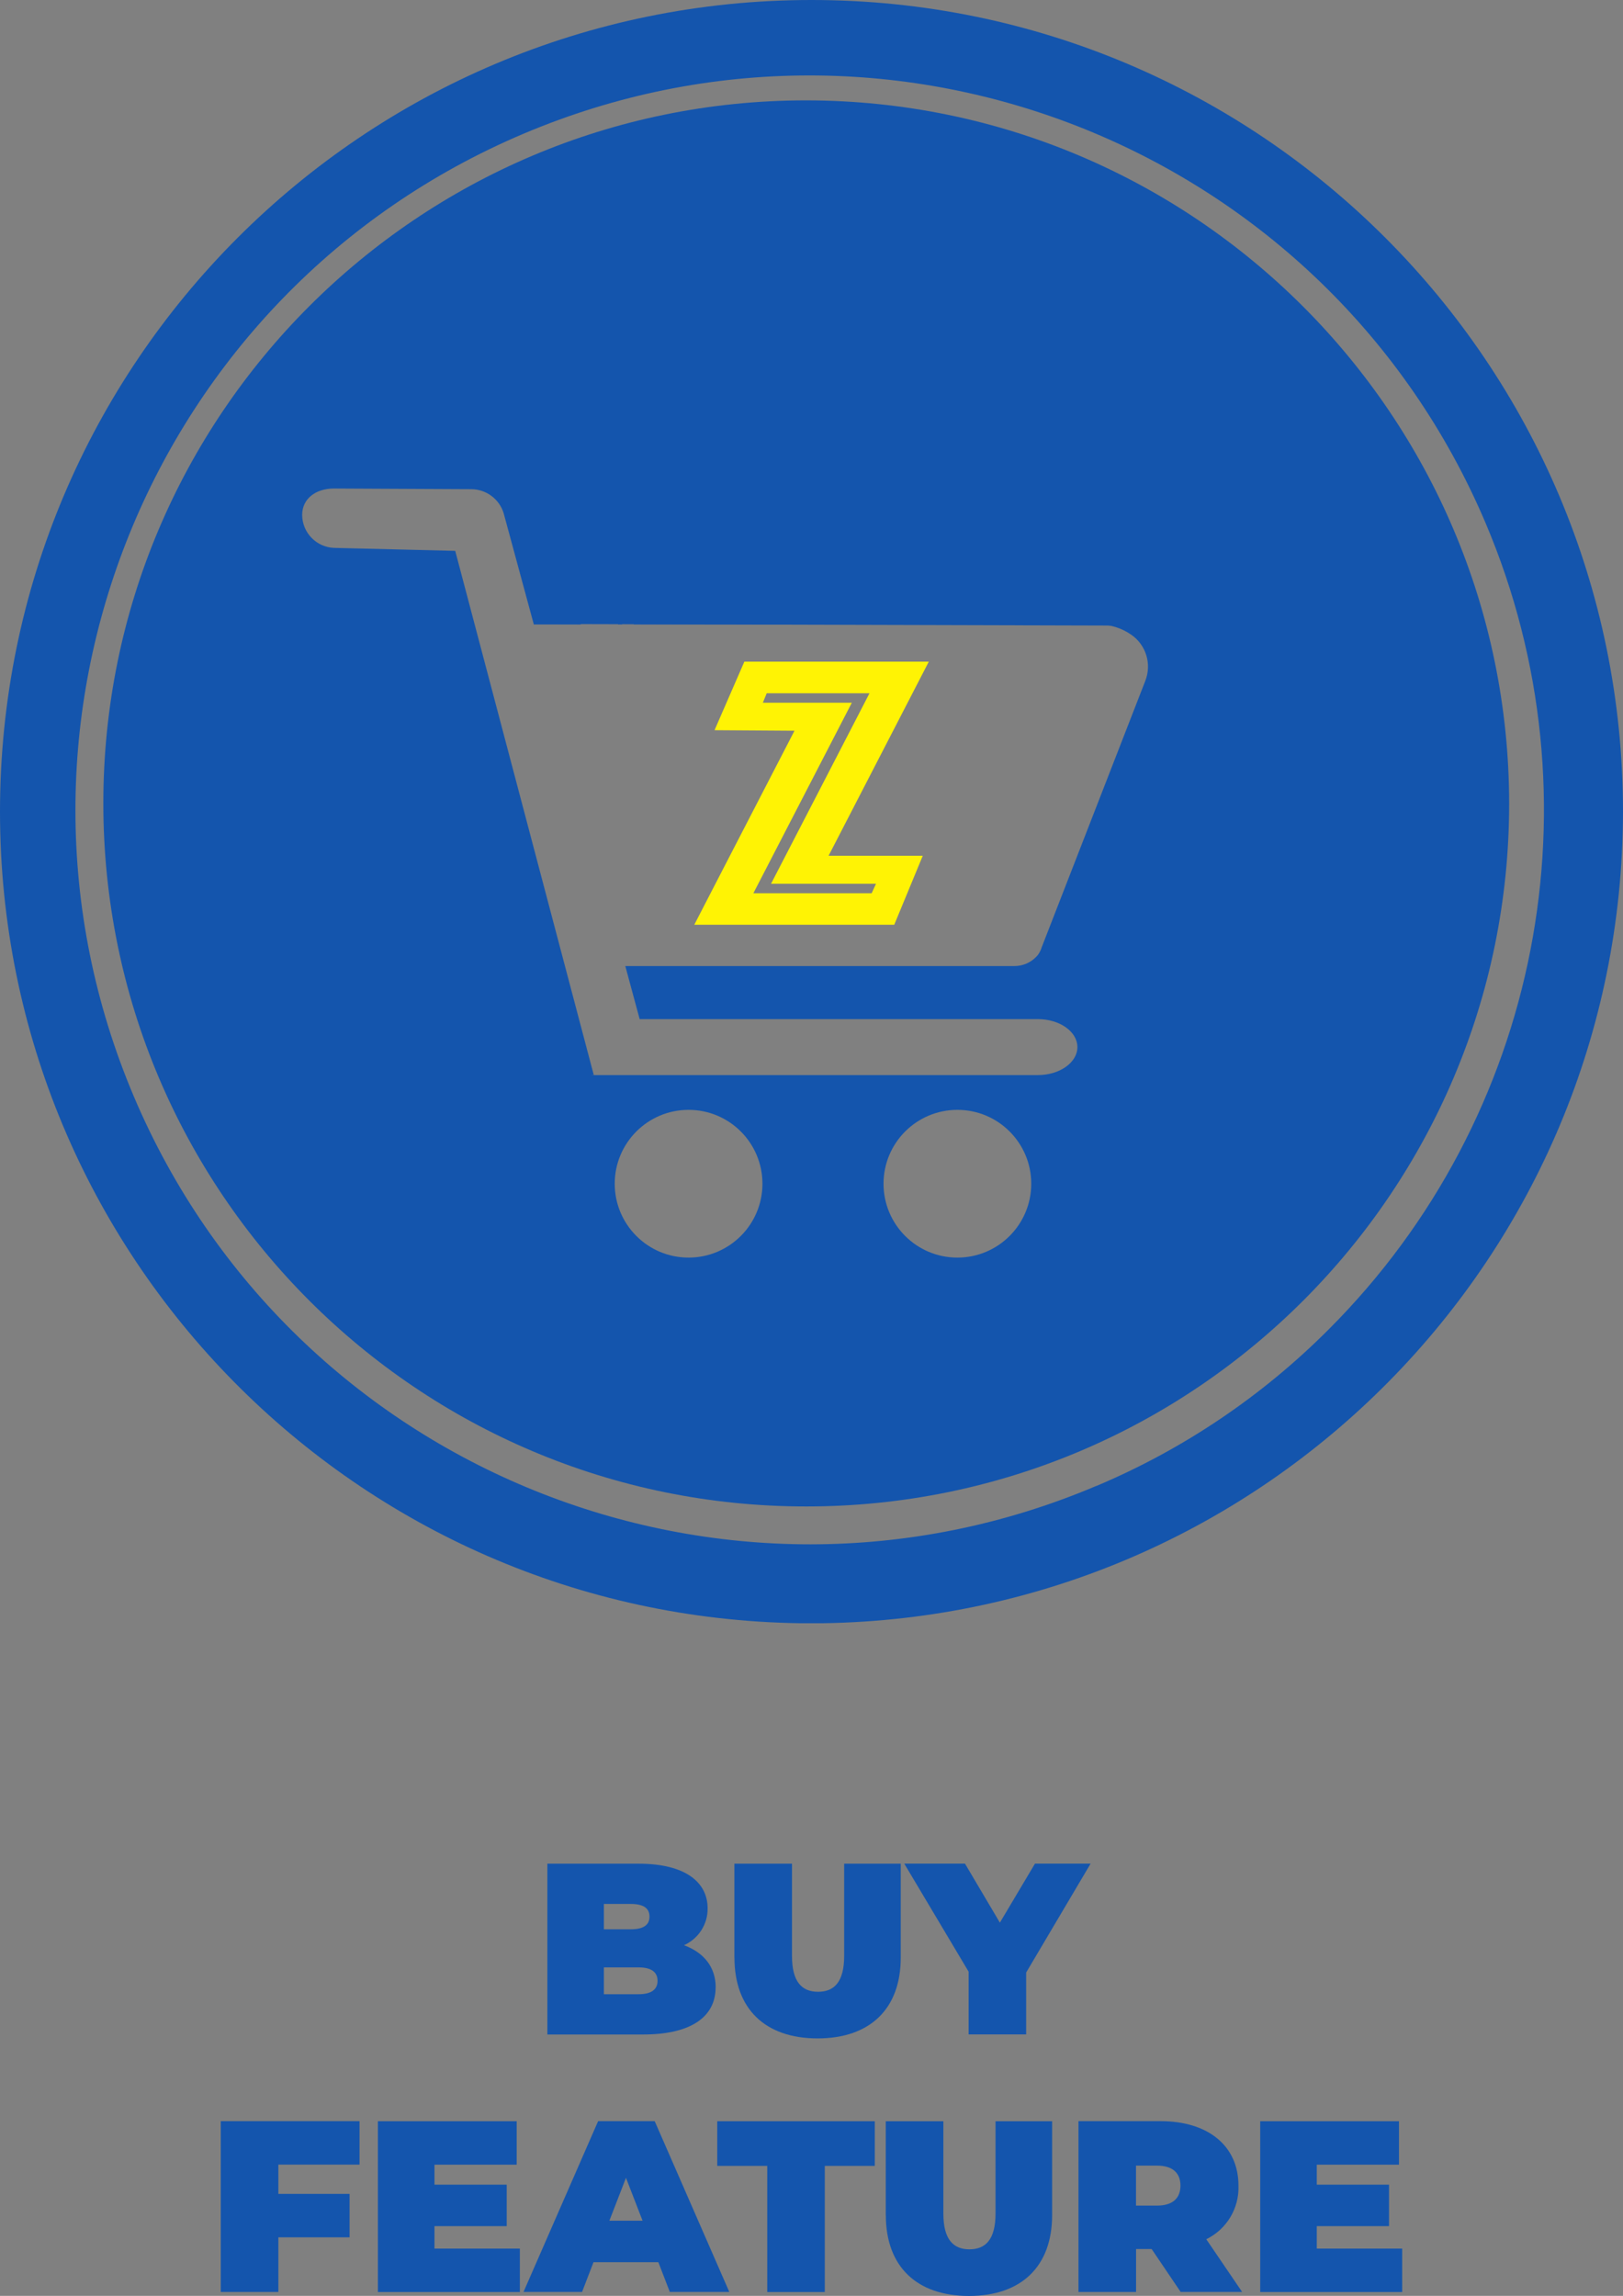 <?xml version="1.0" encoding="UTF-8"?>
<svg xmlns="http://www.w3.org/2000/svg" viewBox="0 0 239.52 338.76">
  <rect x="0" y="0" width="239.52" height="338.76" fill="#808080" stroke="none"/>
  <defs>
    <style>
      .cls-1 {
        fill: #fff304;
        fill-rule: evenodd;
      }

      .cls-2 {
        fill: #1455ad;
      }
    </style>
  </defs>
  <g id="Layer_2" data-name="Layer 2">
    <path class="cls-1" d="m128.65,131.8h-17.47l14.53-28.11h-13.13l.57-1.4h15.17l-14.53,28.11h15.49l-.64,1.4Zm7.53-5.53h-13.9s14.79-28.64,14.79-28.64h-27.22s-1.47,3.37-4.4,10.11l11.8.08-14.79,28.63h29.51l4.21-10.18Z"></path>
    <polygon class="cls-2" points="81.1 41.27 81.1 91.57 82.38 92.08 178.12 92.34 178.38 59.4 143.4 27.23 81.1 41.27"></polygon>
  </g>
  <g id="Layer_1" data-name="Layer 1">
    <path class="cls-2" d="m105.61,293.24c0,4.39-3.71,6.95-10.65,6.95h-14.18v-25.2h13.46c6.95,0,10.19,2.77,10.19,6.59.03,2.35-1.35,4.48-3.49,5.44,2.95,1.08,4.68,3.24,4.68,6.23Zm-16.49-12.31v3.74h3.96c1.91,0,2.77-.65,2.77-1.87s-.86-1.87-2.77-1.87h-3.96Zm7.92,11.34c0-1.3-.94-1.98-2.81-1.98h-5.11v3.96h5.11c1.87,0,2.81-.68,2.81-1.98h0Z"></path>
    <path class="cls-2" d="m108.38,288.85v-13.86h8.5v13.61c0,3.85,1.48,5.29,3.85,5.29s3.85-1.44,3.85-5.29v-13.61h8.35v13.86c0,7.56-4.54,11.92-12.27,11.92s-12.27-4.36-12.27-11.92Z"></path>
    <path class="cls-2" d="m151.44,291.04v9.14h-8.49v-9.25l-9.5-15.95h8.96l5.15,8.71,5.18-8.71h8.21l-9.5,16.05Z"></path>
    <path class="cls-2" d="m41.08,319.39v4.32h10.51v6.41h-10.51v8.06h-8.5v-25.2h20.48v6.41h-11.99Z"></path>
    <path class="cls-2" d="m76.72,331.78v6.41h-20.95v-25.2h20.48v6.41h-12.13v2.95h10.66v6.12h-10.66v3.31h12.6Z"></path>
    <path class="cls-2" d="m97.17,333.79h-9.58l-1.69,4.39h-8.64l11.01-25.2h8.35l11.01,25.2h-8.78l-1.69-4.39Zm-2.34-6.12l-2.45-6.33-2.45,6.33h4.9Z"></path>
    <path class="cls-2" d="m113.23,319.58h-7.38v-6.59h23.25v6.59h-7.38v18.61h-8.49v-18.61Z"></path>
    <path class="cls-2" d="m130.72,326.85v-13.86h8.5v13.61c0,3.85,1.48,5.29,3.85,5.29s3.85-1.44,3.85-5.29v-13.61h8.35v13.86c0,7.56-4.54,11.92-12.27,11.92s-12.27-4.36-12.27-11.92Z"></path>
    <path class="cls-2" d="m169.96,331.85h-2.3v6.33h-8.5v-25.2h12.13c7.02,0,11.48,3.67,11.48,9.5.13,3.35-1.74,6.46-4.75,7.92l5.29,7.78h-9.07l-4.28-6.33Zm.79-12.31h-3.1v5.9h3.1c2.34,0,3.46-1.12,3.46-2.95s-1.12-2.95-3.46-2.95Z"></path>
    <path class="cls-2" d="m206.93,331.78v6.41h-20.95v-25.2h20.48v6.41h-12.13v2.95h10.66v6.12h-10.66v3.31h12.6Z"></path>
    <path class="cls-2" d="m239.52,119.76C239.52,53.62,185.9,0,119.76,0,53.62,0,0,53.62,0,119.76c0,65.52,52.65,118.87,118.16,119.75.04,0,.08,0,.13,0,.49,0,.98,0,1.47,0s.98,0,1.47,0c.05,0,.09,0,.13,0,65.48-.95,118.08-54.26,118.16-119.75Zm-77.73,99.49c-55.09,23.35-118.68-2.38-142.04-57.47C-3.6,106.7,22.13,43.1,77.22,19.75c55.09-23.35,118.68,2.38,142.04,57.47,17.23,40.65,8.07,87.68-23.14,118.9-9.83,9.87-21.49,17.73-34.32,23.14h0Z"></path>
    <path class="cls-2" d="m118.98,14.81c-57.29,0-103.74,46.45-103.73,103.74s46.45,103.74,103.74,103.73c57.29,0,103.74-46.45,103.73-103.74h0c-.07-57.27-46.47-103.67-103.74-103.73Zm-31.59,143.85v-.05s.2,0,.2,0l-.2.05Zm14.23,26.9c-6.02,0-10.9-4.88-10.9-10.9,0-6.02,4.88-10.9,10.9-10.9,6.02,0,10.9,4.88,10.9,10.9h0c0,6.02-4.88,10.9-10.9,10.9Zm39.67,0c-6.02,0-10.9-4.88-10.9-10.9,0-6.02,4.88-10.9,10.9-10.9,6.02,0,10.9,4.88,10.9,10.9h0c0,6.02-4.88,10.9-10.9,10.9h0Zm-39.51-105.22,30.93,11.78h20.6c-.91-.62-1.6-1.53-1.94-2.59-.36-.79-.6-1.63-.7-2.49.06-.07.13-.13.2-.2.78.2,1.5.59,2.1,1.14.62.51,1.11,1.15,1.43,1.89.27.69.37,1.53.6,2.25h.59c.44-2.52.67-5.07.69-7.63-.24-.65-.62-1.23-1.13-1.7-.63-.39-1.29-.73-1.97-1.02-.6-.42-1.12-.96-1.53-1.58-.49-.67-.86-1.41-1.11-2.19.05-.08.1-.16.15-.24,1.53.04,2.95.77,3.86,1.99.44.67.7,1.61,1.15,2.25.16.21.33.4.53.56-.1-2.8-.45-5.59-1.04-8.33-.03-.04-.06-.08-.08-.13-.37-.65-.91-1.2-1.56-1.57-.66-.21-1.33-.37-2.01-.47-.64-.25-1.23-.64-1.71-1.14-.58-.54-1.07-1.17-1.44-1.87.03-.09.06-.18.09-.27.69-.19,1.42-.18,2.11.01.68.15,1.32.49,1.83.97.54.54.95,1.38,1.5,1.87.23.21.49.38.76.52-.72-2.76-1.7-5.45-2.93-8.02-.02.03-.05.06-.07.09-.1-.11-.21-.21-.32-.32-.46-.53-1.07-.92-1.74-1.14-.64-.04-1.28-.03-1.92.04-.64-.1-1.26-.34-1.79-.71-.65-.4-1.23-.92-1.7-1.51,0-.1.01-.2.02-.29.58-.34,1.25-.51,1.92-.48.66-.01,1.31.17,1.87.52.61.4,1.16,1.12,1.76,1.46.28.17.58.29.9.35-.01-.06-.02-.11-.02-.17-2.05-3.8-4.62-7.31-7.63-10.41,2.86,2.77,5.37,5.88,7.46,9.26,0-.1-.05-.21-.05-.31-.06-.7-.07-1.4-.02-2.09.14-1.34.68-2.61,1.54-3.65.1.04.21.08.31.12.86,1.47,1.31,3.15,1.31,4.85-.05.67-.19,1.34-.42,1.98-.18.63-.48,1.21-.89,1.73-.06.08-.11.15-.17.23,1.17,2.22,2.16,4.53,2.96,6.91,0-.02,0-.05,0-.08.13-.73.31-1.46.54-2.17.48-1.37,1.32-2.58,2.44-3.52.09.06.19.12.28.18.48,1.73.5,3.56.06,5.3-.22.69-.53,1.36-.93,1.97-.34.62-.8,1.17-1.33,1.63-.02.01-.03.02-.04.04.6,2.35,1.03,4.73,1.27,7.14.31-.7.66-1.38,1.05-2.04.83-1.32,1.97-2.42,3.32-3.2.08.08.15.15.23.23.04,1.91-.4,3.79-1.29,5.48-.4.68-.89,1.3-1.44,1.85-.47.52-1.02.96-1.63,1.31.06,2.38-.05,4.77-.34,7.13.46-.62.96-1.21,1.49-1.77,1.18-1.19,2.6-2.1,4.16-2.68.06.09.12.19.18.28-.36,1.61-1.04,3.13-2.01,4.47h1.05c1.75,0,3.45.54,4.88,1.55,2.15,1.52,2.98,4.3,2.03,6.75h0s-15.3,39.34-15.3,39.34c-.07.24-.16.47-.29.69-.03.06-.06.11-.09.16h0c-.11.19-.23.35-.38.5-.85.91-2.04,1.42-3.28,1.41h-57.41l2.12,7.83h58.76c3.23,0,5.84,1.85,5.84,4.13s-2.62,4.13-5.84,4.13h-65.53l-20.45-77.35-17.89-.44c-2.61-.11-4.67-2.24-4.7-4.85,0-2.42,2.02-3.9,4.67-3.91l20.3.1c2.19.01,4.13,1.45,4.77,3.55l4.45,16.41h6.95c-.96-1.33-1.65-2.85-2-4.46.06-.09.11-.19.18-.28,1.57.58,2.99,1.5,4.16,2.68.53.56,1.03,1.15,1.49,1.77-.29-2.37-.4-4.75-.34-7.13-.61-.35-1.16-.79-1.63-1.31-.56-.56-1.04-1.18-1.44-1.85-.89-1.69-1.33-3.57-1.29-5.48.08-.08.16-.16.23-.24,1.35.78,2.49,1.88,3.32,3.2.39.66.74,1.34,1.05,2.04.24-2.41.67-4.8,1.27-7.14-.01-.01-.03-.03-.04-.04-.54-.46-.99-1.01-1.33-1.63-.39-.61-.71-1.27-.93-1.97-.45-1.74-.43-3.57.05-5.3.09-.06.18-.12.27-.18,1.11.93,1.95,2.15,2.44,3.52.22.71.41,1.43.55,2.16,0,.03,0,.05,0,.08.8-2.38,1.79-4.69,2.96-6.91-.06-.08-.11-.15-.17-.23-.4-.51-.71-1.1-.89-1.73-.23-.64-.37-1.3-.42-1.98,0-1.7.44-3.38,1.31-4.85.11-.04.21-.08.31-.12.87,1.04,1.4,2.31,1.54,3.65.05.7.05,1.4-.01,2.09,0,.1-.04.21-.05.31,2.09-3.39,4.6-6.5,7.46-9.26-3.01,3.1-5.58,6.61-7.63,10.41-.01.06-.01.11-.02.18.32-.06.63-.18.91-.35.59-.34,1.15-1.06,1.76-1.46.56-.35,1.21-.53,1.87-.52.67-.03,1.34.14,1.92.48,0,.09.02.19.02.29-.48.6-1.05,1.11-1.71,1.51-.53.37-1.15.62-1.79.71-.64-.07-1.28-.08-1.92-.04-.67.21-1.28.61-1.74,1.14-.1.11-.21.21-.32.32-.02-.03-.05-.06-.07-.09-1.22,2.58-2.2,5.27-2.93,8.03.28-.13.53-.31.76-.52.54-.48.96-1.32,1.5-1.87.51-.48,1.14-.81,1.83-.97.69-.19,1.42-.2,2.11-.01.03.09.06.19.09.27-.37.7-.86,1.33-1.44,1.87-.48.5-1.06.89-1.71,1.14-.68.1-1.36.26-2.01.47-.65.38-1.19.92-1.56,1.57-.03.04-.06.08-.08.13-.59,2.74-.94,5.53-1.04,8.33.2-.17.38-.36.53-.56.45-.64.71-1.58,1.15-2.25.91-1.22,2.34-1.96,3.86-1.99.05.08.1.16.15.24-.25.79-.62,1.53-1.11,2.19-.4.62-.92,1.15-1.53,1.58-.68.28-1.34.62-1.97,1.02-.5.47-.89,1.05-1.12,1.7.02,2.56.25,5.11.68,7.63h.59c.23-.71.33-1.56.6-2.25.32-.73.81-1.38,1.43-1.89.6-.54,1.32-.93,2.1-1.14l.2.2c-.1.86-.34,1.7-.7,2.49-.29.73-.71,1.41-1.23,2-.22.21-.46.41-.71.59h20.61"></path>
  </g>
</svg>
